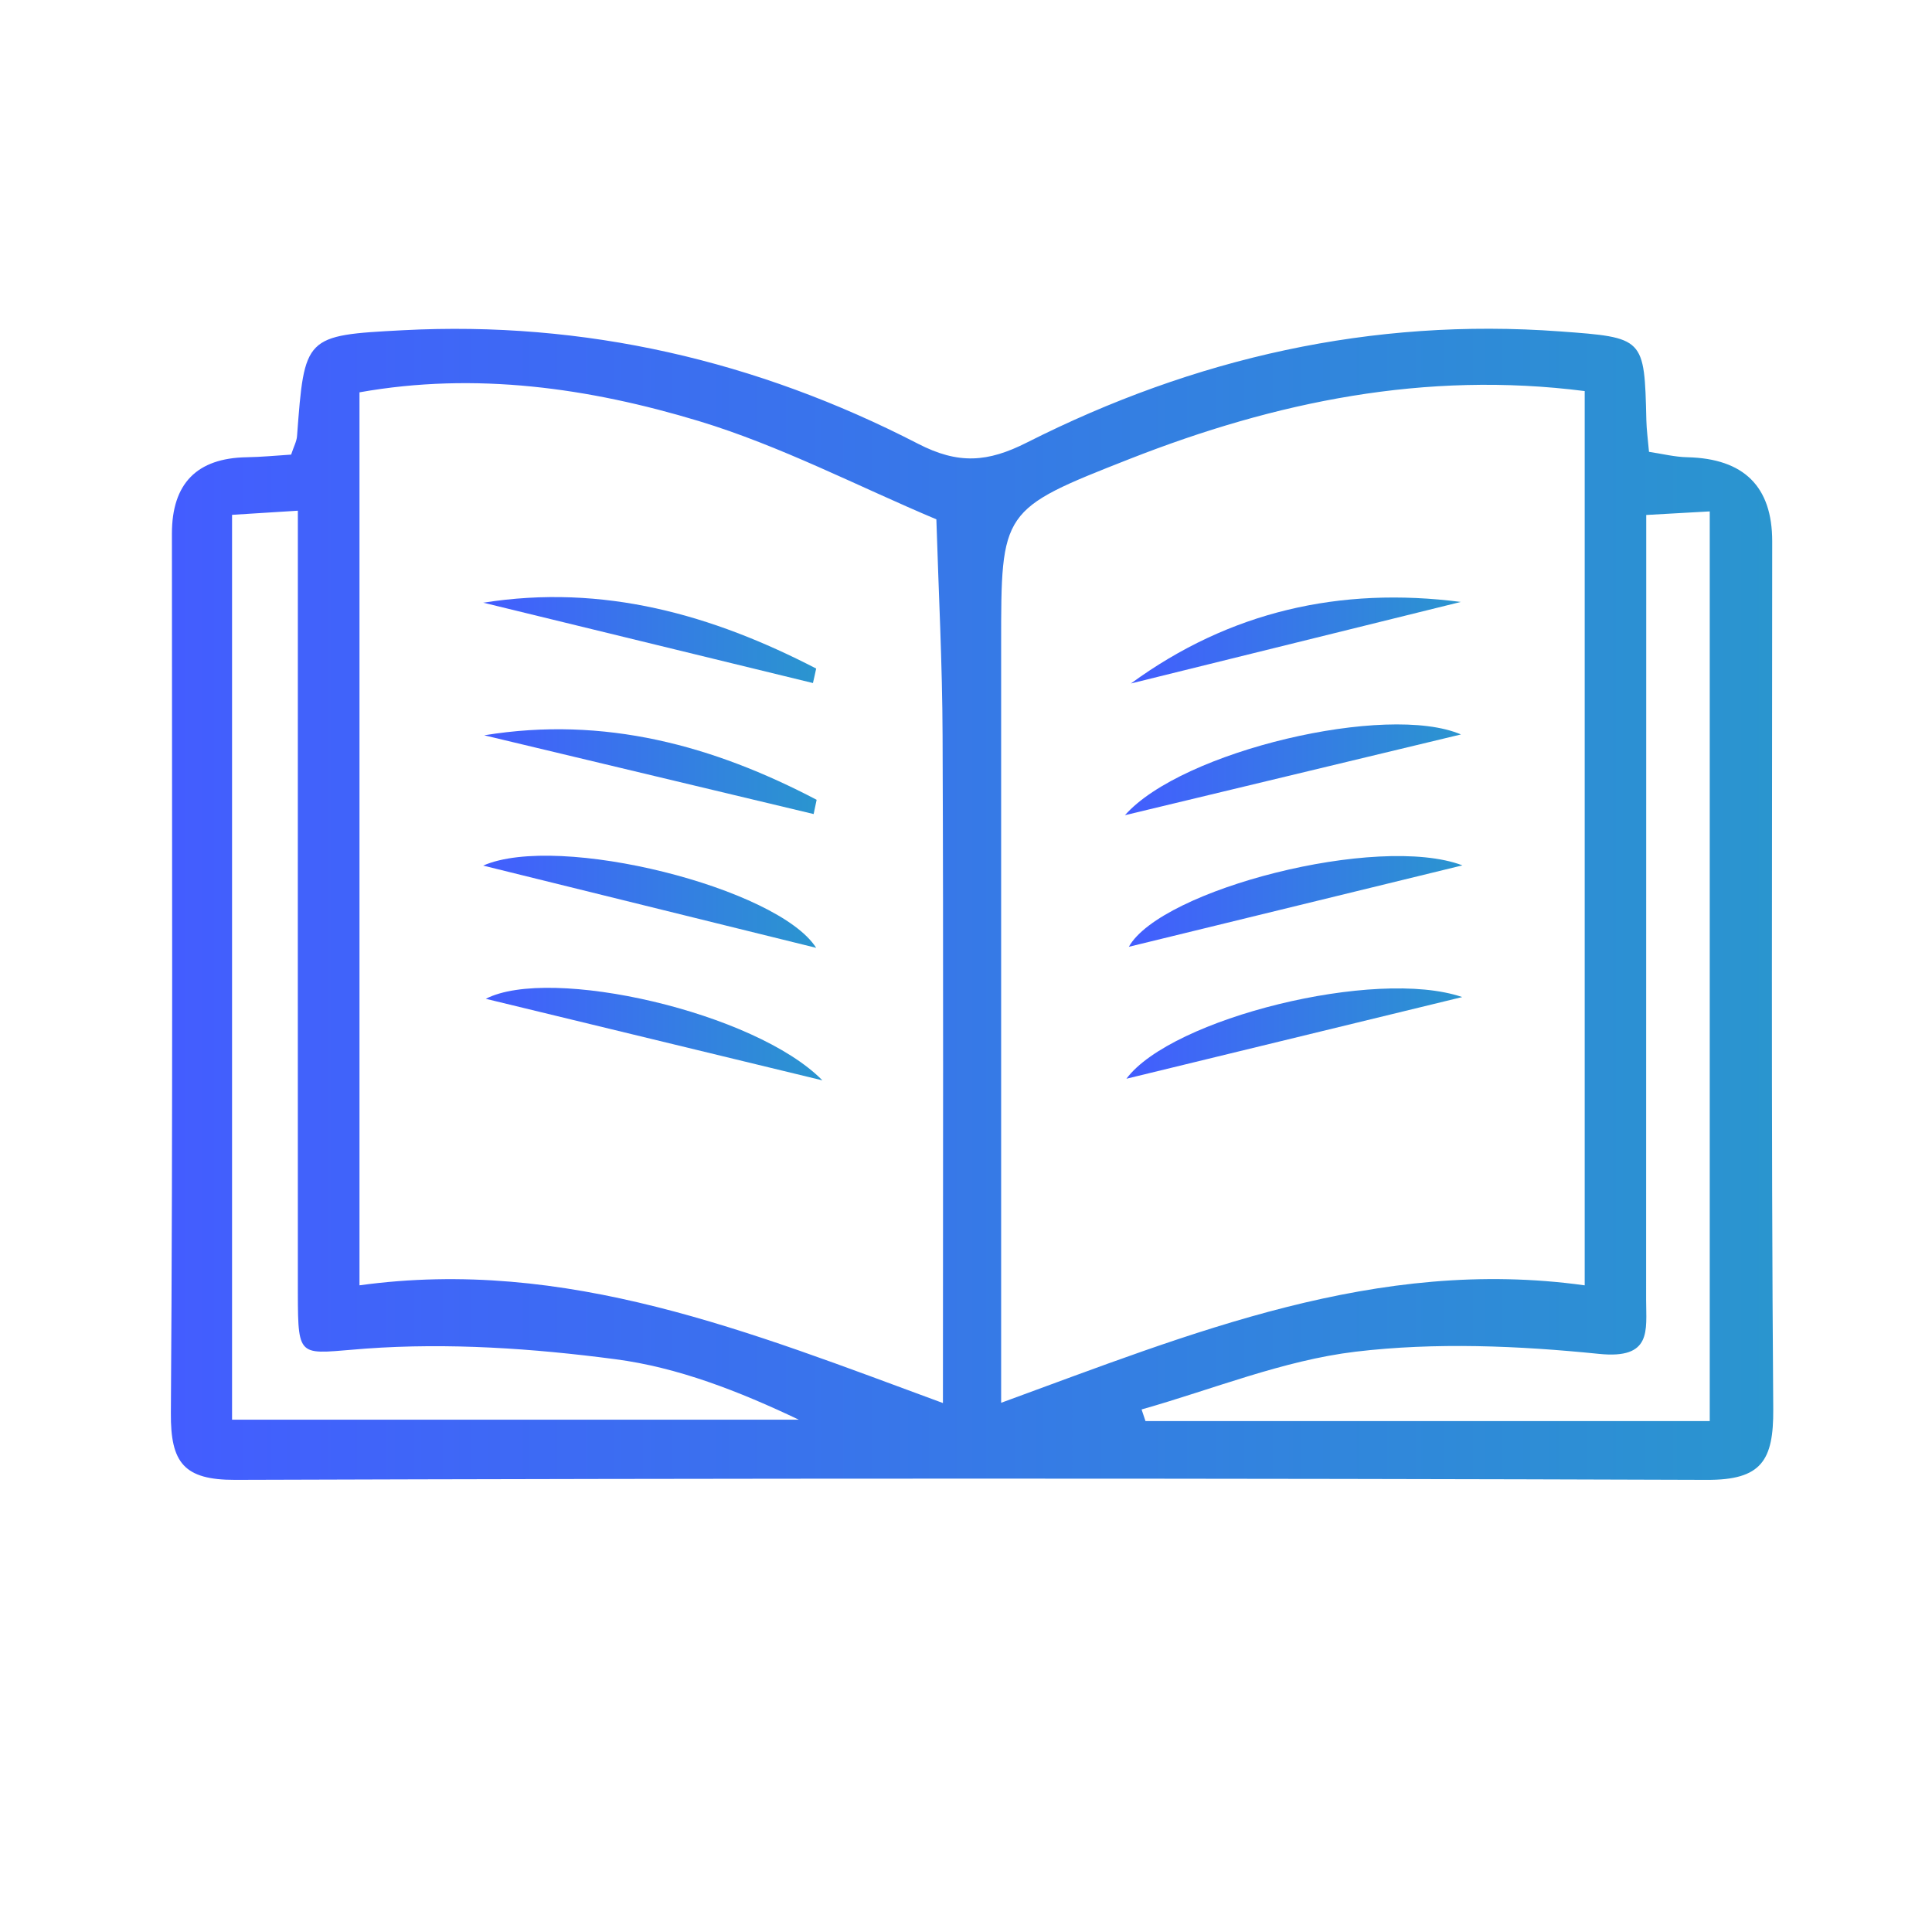 <svg xmlns="http://www.w3.org/2000/svg" xmlns:xlink="http://www.w3.org/1999/xlink" id="uuid-42b18424-5953-4db1-9552-641c9e32a761" viewBox="0 0 100 100"><defs><style>.uuid-7ec481e8-d680-4394-8dfd-22fba08bbcf1{fill:url(#uuid-3e28b55e-6631-45f7-a8b6-70c8c0d1d61a);}.uuid-7ec481e8-d680-4394-8dfd-22fba08bbcf1,.uuid-bddc48c3-6fef-4653-98cf-07f15b85d477,.uuid-ca2aaa0b-5b27-4d0e-b2f1-b25fcaa6bf06,.uuid-92d70b34-a773-4c0b-9d6d-4d0af76fe122,.uuid-2b220c50-207b-4503-8f30-23b16639f495,.uuid-58d26d13-dd18-4e05-8dcc-6f973f7d136c,.uuid-8d4c2709-19ce-469f-8c95-221eaee1d75e,.uuid-4ce65e22-1410-490b-8400-ecee8761148f,.uuid-44939ecd-d658-4708-9b39-55656034060c{stroke-width:0px;}.uuid-bddc48c3-6fef-4653-98cf-07f15b85d477{fill:url(#uuid-3f0cb58a-e43f-4fad-8bfc-185d8eaa22f0);}.uuid-ca2aaa0b-5b27-4d0e-b2f1-b25fcaa6bf06{fill:url(#uuid-a6f10193-ed8b-4976-aff7-a412aaa8d5a7);}.uuid-92d70b34-a773-4c0b-9d6d-4d0af76fe122{fill:url(#uuid-70516c87-635b-4fc9-8b97-3b9d45c3c194);}.uuid-2b220c50-207b-4503-8f30-23b16639f495{fill:url(#uuid-71389024-bf58-410f-8906-c8f8445dae17);}.uuid-58d26d13-dd18-4e05-8dcc-6f973f7d136c{fill:url(#uuid-98b3acf7-59bb-4f6c-8c6e-4f73dde4950f);}.uuid-8d4c2709-19ce-469f-8c95-221eaee1d75e{fill:url(#uuid-44d0914c-f6ac-4d2f-8ac5-d1839597e8c4);}.uuid-4ce65e22-1410-490b-8400-ecee8761148f{fill:url(#uuid-f382d309-94e5-4979-8d02-efb976f23567);}.uuid-44939ecd-d658-4708-9b39-55656034060c{fill:url(#uuid-a83601ca-f704-4508-8101-5c0457d478a5);}</style><linearGradient id="uuid-70516c87-635b-4fc9-8b97-3b9d45c3c194" x1="264.843" y1="-192.806" x2="347.783" y2="-192.806" gradientTransform="translate(-256 -146) scale(1 -1)" gradientUnits="userSpaceOnUse"><stop offset="0" stop-color="#435dff"></stop><stop offset="1" stop-color="#2a95cf"></stop></linearGradient><linearGradient id="uuid-f382d309-94e5-4979-8d02-efb976f23567" x1="314.535" y1="-179.152" x2="331.612" y2="-179.152" xlink:href="#uuid-70516c87-635b-4fc9-8b97-3b9d45c3c194"></linearGradient><linearGradient id="uuid-a6f10193-ed8b-4976-aff7-a412aaa8d5a7" x1="314.428" y1="-192.658" x2="331.695" y2="-192.658" xlink:href="#uuid-70516c87-635b-4fc9-8b97-3b9d45c3c194"></linearGradient><linearGradient id="uuid-3f0cb58a-e43f-4fad-8bfc-185d8eaa22f0" x1="314.303" y1="-199.498" x2="331.683" y2="-199.498" xlink:href="#uuid-70516c87-635b-4fc9-8b97-3b9d45c3c194"></linearGradient><linearGradient id="uuid-71389024-bf58-410f-8906-c8f8445dae17" x1="314.226" y1="-185.845" x2="331.618" y2="-185.845" xlink:href="#uuid-70516c87-635b-4fc9-8b97-3b9d45c3c194"></linearGradient><linearGradient id="uuid-a83601ca-f704-4508-8101-5c0457d478a5" x1="281.002" y1="-179.129" x2="298.245" y2="-179.129" xlink:href="#uuid-70516c87-635b-4fc9-8b97-3b9d45c3c194"></linearGradient><linearGradient id="uuid-98b3acf7-59bb-4f6c-8c6e-4f73dde4950f" x1="281.008" y1="-192.675" x2="298.245" y2="-192.675" xlink:href="#uuid-70516c87-635b-4fc9-8b97-3b9d45c3c194"></linearGradient><linearGradient id="uuid-3e28b55e-6631-45f7-a8b6-70c8c0d1d61a" x1="281.074" y1="-185.94" x2="298.269" y2="-185.94" xlink:href="#uuid-70516c87-635b-4fc9-8b97-3b9d45c3c194"></linearGradient><linearGradient id="uuid-44d0914c-f6ac-4d2f-8ac5-d1839597e8c4" x1="281.145" y1="-199.524" x2="298.567" y2="-199.524" xlink:href="#uuid-70516c87-635b-4fc9-8b97-3b9d45c3c194"></linearGradient></defs><path class="uuid-92d70b34-a773-4c0b-9d6d-4d0af76fe122" d="M15.065,23.541c.143-.435.292-.697.31-.976.387-5.174.387-5.204,5.472-5.472,9.419-.494,18.321,1.572,26.662,5.871,2.096,1.084,3.614.971,5.656-.065,8.651-4.37,17.832-6.46,27.573-5.746,4.376.322,4.376.31,4.477,4.597.012.488.077.982.137,1.637.679.101,1.334.268,1.995.28,2.921.071,4.382,1.52,4.382,4.346,0,14.974-.06,29.955.054,44.929.018,2.656-.607,3.668-3.441,3.656-25.388-.089-50.782-.083-76.17,0-2.656.006-3.346-.887-3.328-3.453.107-15.177.054-30.348.054-45.525,0-2.592,1.29-3.91,3.87-3.953.774-.012,1.548-.089,2.304-.137l-.006.012ZM82.024,20.242c-8.252-1.054-16.004.548-23.554,3.513-6.663,2.62-6.651,2.644-6.651,9.616v39.237c9.872-3.608,19.44-7.574,30.205-6.079,0,0,0-46.287,0-46.287ZM48.806,72.626c0-11.735.03-23.137-.018-34.539-.012-3.733-.208-7.472-.322-11.206-4.084-1.721-8.068-3.805-12.289-5.085-5.674-1.715-11.551-2.56-17.57-1.489v46.221c10.705-1.471,20.196,2.411,30.193,6.091l.006.006ZM88.496,73.561V26.47l-3.287.185v4.632c0,11.997,0,23.995-.006,35.992,0,1.59.316,3.078-2.435,2.798-4.174-.423-8.467-.607-12.611-.113-3.757.453-7.383,1.947-11.069,2.989l.202.601h29.211l-.006.006ZM12.005,73.483h29.342c-3.096-1.471-6.252-2.709-9.509-3.132-4.257-.56-8.627-.857-12.896-.548-3.459.25-3.519.661-3.525-2.864-.006-12.39,0-24.781,0-37.171v-3.334c-1.447.089-2.388.149-3.406.214v46.835h-.006Z"></path><path class="uuid-4ce65e22-1410-490b-8400-ecee8761148f" d="M58.535,35.377c5.109-3.733,10.83-5.025,17.076-4.221-5.692,1.405-11.384,2.816-17.076,4.221Z"></path><path class="uuid-ca2aaa0b-5b27-4d0e-b2f1-b25fcaa6bf06" d="M75.695,44.791c-5.966,1.459-11.652,2.846-17.267,4.215,1.655-2.959,12.891-5.871,17.267-4.215Z"></path><path class="uuid-bddc48c3-6fef-4653-98cf-07f15b85d477" d="M58.303,55.835c2.322-3.126,12.908-5.758,17.38-4.227-5.912,1.441-11.604,2.822-17.38,4.227Z"></path><path class="uuid-2b220c50-207b-4503-8f30-23b16639f495" d="M58.226,42.195c2.947-3.334,13.575-5.823,17.392-4.18-5.781,1.387-11.473,2.757-17.392,4.18Z"></path><path class="uuid-44939ecd-d658-4708-9b39-55656034060c" d="M25.002,31.198c6.24-.994,11.878.631,17.243,3.406-.054.25-.107.5-.167.75l-17.076-4.162v.006Z"></path><path class="uuid-58d26d13-dd18-4e05-8dcc-6f973f7d136c" d="M42.245,49.06c-5.811-1.435-11.467-2.834-17.237-4.257,3.9-1.709,15.266,1.155,17.237,4.257Z"></path><path class="uuid-7ec481e8-d680-4394-8dfd-22fba08bbcf1" d="M25.074,38.057c6.216-1.012,11.849.536,17.195,3.34-.054.244-.101.488-.155.738l-17.04-4.073v-.006Z"></path><path class="uuid-8d4c2709-19ce-469f-8c95-221eaee1d75e" d="M42.567,55.919c-6.091-1.477-11.759-2.852-17.422-4.221,3.328-1.721,13.95.685,17.422,4.221Z"></path></svg>